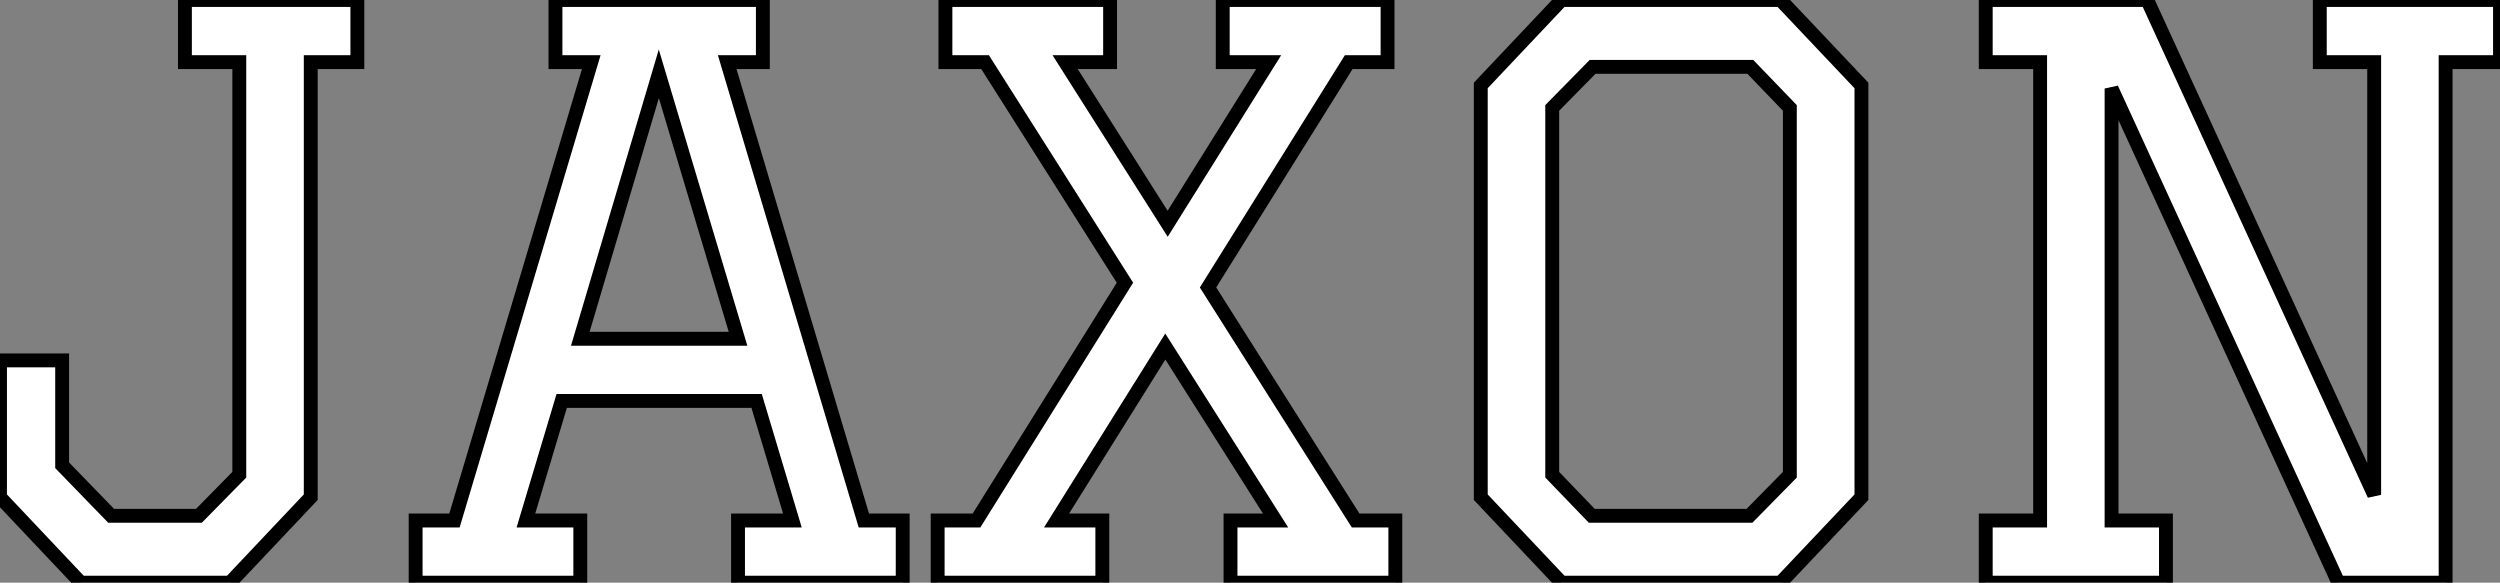 <?xml version="1.0" standalone="no"?>
<svg xmlns="http://www.w3.org/2000/svg" viewBox="0 7.5 180.21 42"><rect x="0" y="7.5" width="180.21" height="42" fill="#808080" stroke="none"/><path d="M18.37-7.78L18.37-37.52L14.45-37.52L14.45-42L26.88-42L26.88-37.52L23.52-37.52L23.52-6.16L17.70 0L6.94 0L1.12-6.16L1.12-16.02L5.60-16.02L5.60-8.46L9.13-4.82L15.46-4.82L18.37-7.78ZM41.16-37.52L41.16-42L56.11-42L56.11-37.52L53.54-37.52L63.39-4.48L66.19-4.48L66.19 0L54.32 0L54.32-4.48L58.24-4.48L55.66-13.10L41.61-13.10L39.03-4.48L42.95-4.48L42.95 0L31.08 0L31.08-4.48L33.88-4.48L43.74-37.52L41.16-37.52ZM54.32-17.58L48.61-36.68L42.95-17.58L54.32-17.58ZM80.58-4.48L80.58 0L68.71 0L68.71-4.48L71.51-4.48L82.21-21.62L72.13-37.52L69.27-37.52L69.27-42L81.14-42L81.14-37.52L77.90-37.52L85.29-25.87L92.57-37.52L89.26-37.52L89.26-42L101.14-42L101.14-37.52L98.34-37.52L88.20-21.28L98.84-4.48L101.70-4.48L101.70 0L89.82 0L89.82-4.48L93.07-4.48L85.12-17.02L77.28-4.48L80.58-4.48ZM129.47 0L113.68 0L107.86-6.16L107.86-35.84L113.68-42L129.47-42L135.30-35.84L135.30-6.16L129.47 0ZM113.01-7.78L115.86-4.82L127.23-4.82L130.14-7.78L130.14-34.22L127.29-37.18L115.92-37.18L113.01-34.22L113.01-7.78ZM153.33-35.62L153.33-4.48L157.25-4.48L157.25 0L144.26 0L144.26-4.48L148.18-4.48L148.18-37.52L144.26-37.52L144.26-42L155.90-42L172.26-6.33L172.26-37.52L168.34-37.52L168.34-42L181.33-42L181.33-37.52L177.41-37.52L177.41 0L169.68 0L153.33-35.62Z" fill="white" stroke="black" transform="translate(0 0) scale(1 1) translate(-1.12 49.5)"/></svg>
